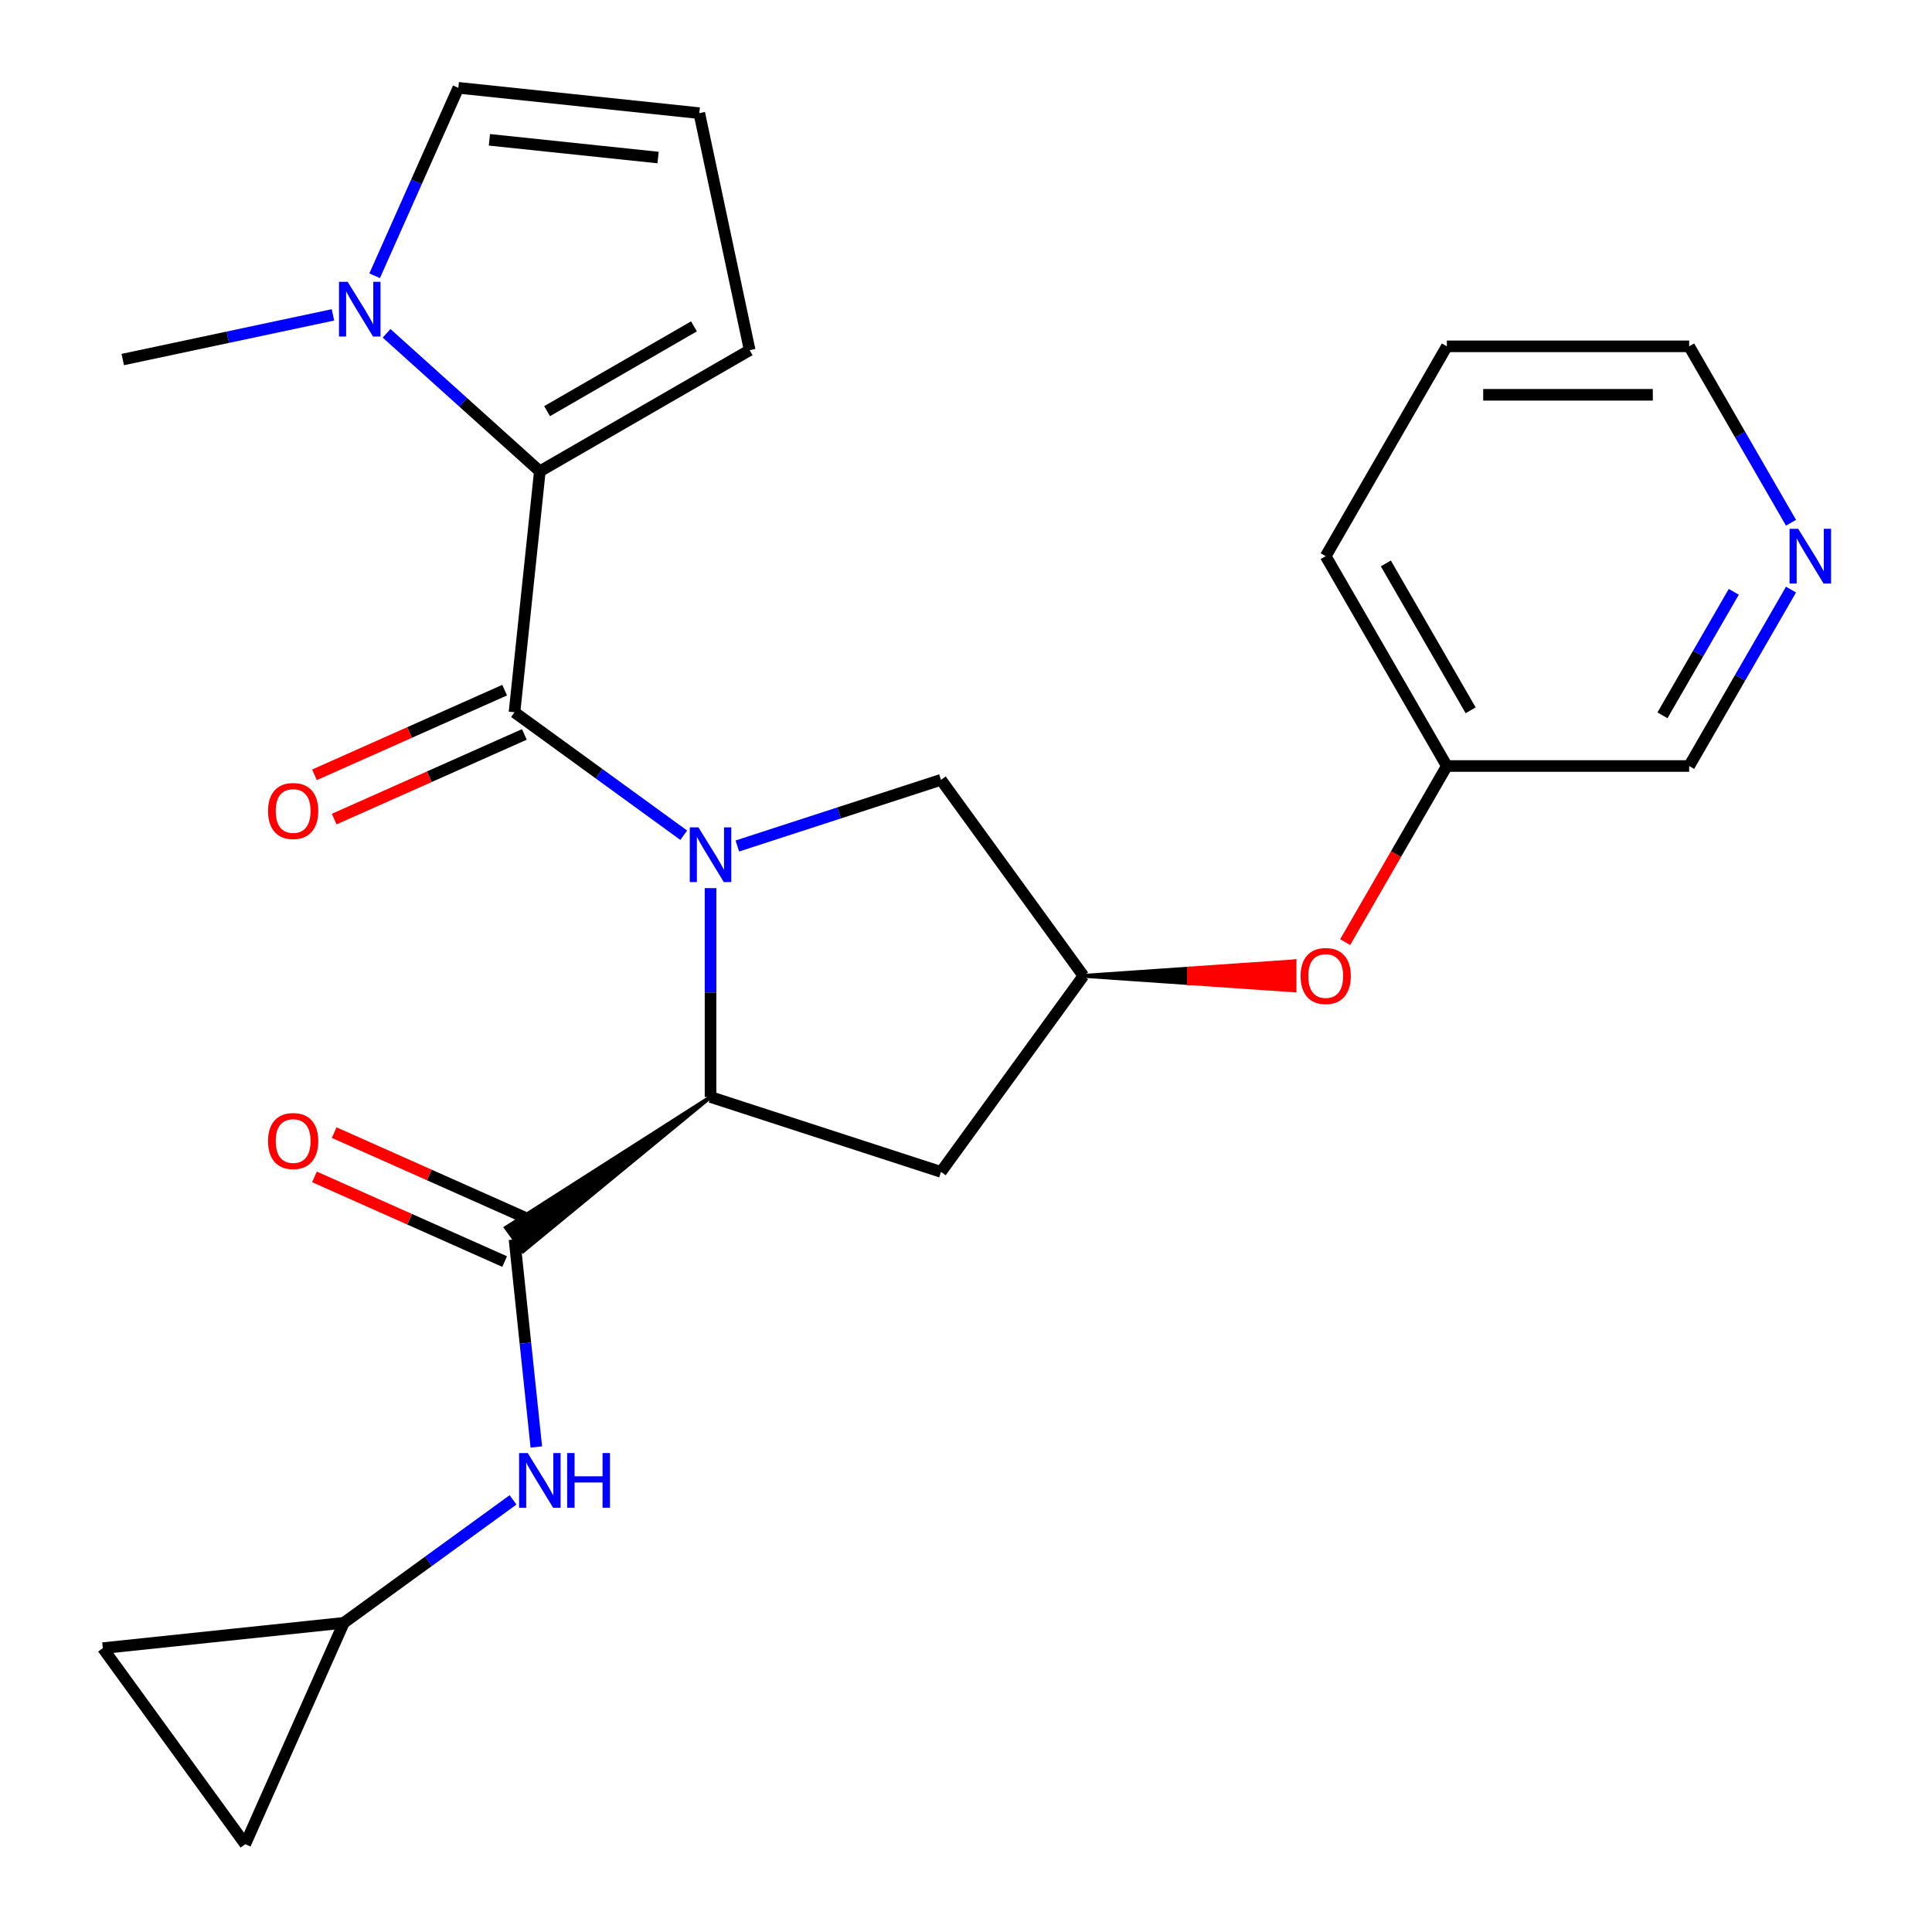 <?xml version='1.0' encoding='iso-8859-1'?>
<svg version='1.1' baseProfile='full'
              xmlns='http://www.w3.org/2000/svg'
                      xmlns:rdkit='http://www.rdkit.org/xml'
                      xmlns:xlink='http://www.w3.org/1999/xlink'
                  xml:space='preserve'
width='1000px' height='1000px' viewBox='0 0 1000 1000'>
<!-- END OF HEADER -->
<rect style='opacity:1.0;fill:#FFFFFF;stroke:none' width='1000' height='1000' x='0' y='0'> </rect>
<path class='bond-0' d='M 353.895,432.312 L 310.101,400.494' style='fill:none;fill-rule:evenodd;stroke:#0000FF;stroke-width:6px;stroke-linecap:butt;stroke-linejoin:miter;stroke-opacity:1' />
<path class='bond-0' d='M 310.101,400.494 L 266.307,368.676' style='fill:none;fill-rule:evenodd;stroke:#000000;stroke-width:6px;stroke-linecap:butt;stroke-linejoin:miter;stroke-opacity:1' />
<path class='bond-2' d='M 367.77,459.689 L 367.77,513.749' style='fill:none;fill-rule:evenodd;stroke:#0000FF;stroke-width:6px;stroke-linecap:butt;stroke-linejoin:miter;stroke-opacity:1' />
<path class='bond-2' d='M 367.77,513.749 L 367.77,567.809' style='fill:none;fill-rule:evenodd;stroke:#000000;stroke-width:6px;stroke-linecap:butt;stroke-linejoin:miter;stroke-opacity:1' />
<path class='bond-6' d='M 381.646,437.885 L 434.347,420.761' style='fill:none;fill-rule:evenodd;stroke:#0000FF;stroke-width:6px;stroke-linecap:butt;stroke-linejoin:miter;stroke-opacity:1' />
<path class='bond-6' d='M 434.347,420.761 L 487.048,403.638' style='fill:none;fill-rule:evenodd;stroke:#000000;stroke-width:6px;stroke-linecap:butt;stroke-linejoin:miter;stroke-opacity:1' />
<path class='bond-1' d='M 266.307,368.676 L 279.416,243.947' style='fill:none;fill-rule:evenodd;stroke:#000000;stroke-width:6px;stroke-linecap:butt;stroke-linejoin:miter;stroke-opacity:1' />
<path class='bond-11' d='M 261.206,357.218 L 211.987,379.132' style='fill:none;fill-rule:evenodd;stroke:#000000;stroke-width:6px;stroke-linecap:butt;stroke-linejoin:miter;stroke-opacity:1' />
<path class='bond-11' d='M 211.987,379.132 L 162.768,401.046' style='fill:none;fill-rule:evenodd;stroke:#FF0000;stroke-width:6px;stroke-linecap:butt;stroke-linejoin:miter;stroke-opacity:1' />
<path class='bond-11' d='M 271.408,380.133 L 222.189,402.047' style='fill:none;fill-rule:evenodd;stroke:#000000;stroke-width:6px;stroke-linecap:butt;stroke-linejoin:miter;stroke-opacity:1' />
<path class='bond-11' d='M 222.189,402.047 L 172.97,423.96' style='fill:none;fill-rule:evenodd;stroke:#FF0000;stroke-width:6px;stroke-linecap:butt;stroke-linejoin:miter;stroke-opacity:1' />
<path class='bond-4' d='M 279.416,243.947 L 239.753,208.234' style='fill:none;fill-rule:evenodd;stroke:#000000;stroke-width:6px;stroke-linecap:butt;stroke-linejoin:miter;stroke-opacity:1' />
<path class='bond-4' d='M 239.753,208.234 L 200.09,172.521' style='fill:none;fill-rule:evenodd;stroke:#0000FF;stroke-width:6px;stroke-linecap:butt;stroke-linejoin:miter;stroke-opacity:1' />
<path class='bond-10' d='M 279.416,243.947 L 388.029,181.239' style='fill:none;fill-rule:evenodd;stroke:#000000;stroke-width:6px;stroke-linecap:butt;stroke-linejoin:miter;stroke-opacity:1' />
<path class='bond-10' d='M 283.167,212.818 L 359.196,168.923' style='fill:none;fill-rule:evenodd;stroke:#000000;stroke-width:6px;stroke-linecap:butt;stroke-linejoin:miter;stroke-opacity:1' />
<path class='bond-3' d='M 367.77,567.809 L 261.884,635.439 L 270.73,647.614 Z' style='fill:#000000;fill-rule:evenodd;fill-opacity:1;stroke:#000000;stroke-width:2px;stroke-linecap:butt;stroke-linejoin:miter;stroke-opacity:1;' />
<path class='bond-7' d='M 367.77,567.809 L 487.048,606.564' style='fill:none;fill-rule:evenodd;stroke:#000000;stroke-width:6px;stroke-linecap:butt;stroke-linejoin:miter;stroke-opacity:1' />
<path class='bond-5' d='M 266.307,641.526 L 271.953,695.243' style='fill:none;fill-rule:evenodd;stroke:#000000;stroke-width:6px;stroke-linecap:butt;stroke-linejoin:miter;stroke-opacity:1' />
<path class='bond-5' d='M 271.953,695.243 L 277.598,748.96' style='fill:none;fill-rule:evenodd;stroke:#0000FF;stroke-width:6px;stroke-linecap:butt;stroke-linejoin:miter;stroke-opacity:1' />
<path class='bond-16' d='M 271.408,630.069 L 222.189,608.155' style='fill:none;fill-rule:evenodd;stroke:#000000;stroke-width:6px;stroke-linecap:butt;stroke-linejoin:miter;stroke-opacity:1' />
<path class='bond-16' d='M 222.189,608.155 L 172.97,586.242' style='fill:none;fill-rule:evenodd;stroke:#FF0000;stroke-width:6px;stroke-linecap:butt;stroke-linejoin:miter;stroke-opacity:1' />
<path class='bond-16' d='M 261.206,652.984 L 211.987,631.07' style='fill:none;fill-rule:evenodd;stroke:#000000;stroke-width:6px;stroke-linecap:butt;stroke-linejoin:miter;stroke-opacity:1' />
<path class='bond-16' d='M 211.987,631.07 L 162.768,609.156' style='fill:none;fill-rule:evenodd;stroke:#FF0000;stroke-width:6px;stroke-linecap:butt;stroke-linejoin:miter;stroke-opacity:1' />
<path class='bond-12' d='M 193.915,142.732 L 215.57,94.093' style='fill:none;fill-rule:evenodd;stroke:#0000FF;stroke-width:6px;stroke-linecap:butt;stroke-linejoin:miter;stroke-opacity:1' />
<path class='bond-12' d='M 215.57,94.093 L 237.225,45.455' style='fill:none;fill-rule:evenodd;stroke:#000000;stroke-width:6px;stroke-linecap:butt;stroke-linejoin:miter;stroke-opacity:1' />
<path class='bond-20' d='M 172.339,162.977 L 117.939,174.54' style='fill:none;fill-rule:evenodd;stroke:#0000FF;stroke-width:6px;stroke-linecap:butt;stroke-linejoin:miter;stroke-opacity:1' />
<path class='bond-20' d='M 117.939,174.54 L 63.539,186.103' style='fill:none;fill-rule:evenodd;stroke:#000000;stroke-width:6px;stroke-linecap:butt;stroke-linejoin:miter;stroke-opacity:1' />
<path class='bond-9' d='M 265.541,776.336 L 221.747,808.154' style='fill:none;fill-rule:evenodd;stroke:#0000FF;stroke-width:6px;stroke-linecap:butt;stroke-linejoin:miter;stroke-opacity:1' />
<path class='bond-9' d='M 221.747,808.154 L 177.953,839.973' style='fill:none;fill-rule:evenodd;stroke:#000000;stroke-width:6px;stroke-linecap:butt;stroke-linejoin:miter;stroke-opacity:1' />
<path class='bond-8' d='M 487.048,403.638 L 560.765,505.101' style='fill:none;fill-rule:evenodd;stroke:#000000;stroke-width:6px;stroke-linecap:butt;stroke-linejoin:miter;stroke-opacity:1' />
<path class='bond-25' d='M 487.048,606.564 L 560.765,505.101' style='fill:none;fill-rule:evenodd;stroke:#000000;stroke-width:6px;stroke-linecap:butt;stroke-linejoin:miter;stroke-opacity:1' />
<path class='bond-17' d='M 560.765,505.101 L 615.405,508.863 L 615.405,501.339 Z' style='fill:#000000;fill-rule:evenodd;fill-opacity:1;stroke:#000000;stroke-width:2px;stroke-linecap:butt;stroke-linejoin:miter;stroke-opacity:1;' />
<path class='bond-17' d='M 615.405,508.863 L 670.045,497.576 L 670.045,512.626 Z' style='fill:#FF0000;fill-rule:evenodd;fill-opacity:1;stroke:#FF0000;stroke-width:2px;stroke-linecap:butt;stroke-linejoin:miter;stroke-opacity:1;' />
<path class='bond-17' d='M 615.405,508.863 L 615.405,501.339 L 670.045,497.576 Z' style='fill:#FF0000;fill-rule:evenodd;fill-opacity:1;stroke:#FF0000;stroke-width:2px;stroke-linecap:butt;stroke-linejoin:miter;stroke-opacity:1;' />
<path class='bond-13' d='M 177.953,839.973 L 126.942,954.545' style='fill:none;fill-rule:evenodd;stroke:#000000;stroke-width:6px;stroke-linecap:butt;stroke-linejoin:miter;stroke-opacity:1' />
<path class='bond-14' d='M 177.953,839.973 L 53.224,853.082' style='fill:none;fill-rule:evenodd;stroke:#000000;stroke-width:6px;stroke-linecap:butt;stroke-linejoin:miter;stroke-opacity:1' />
<path class='bond-15' d='M 388.029,181.239 L 361.954,58.564' style='fill:none;fill-rule:evenodd;stroke:#000000;stroke-width:6px;stroke-linecap:butt;stroke-linejoin:miter;stroke-opacity:1' />
<path class='bond-26' d='M 237.225,45.455 L 361.954,58.564' style='fill:none;fill-rule:evenodd;stroke:#000000;stroke-width:6px;stroke-linecap:butt;stroke-linejoin:miter;stroke-opacity:1' />
<path class='bond-26' d='M 253.313,72.367 L 340.623,81.543' style='fill:none;fill-rule:evenodd;stroke:#000000;stroke-width:6px;stroke-linecap:butt;stroke-linejoin:miter;stroke-opacity:1' />
<path class='bond-27' d='M 126.942,954.545 L 53.224,853.082' style='fill:none;fill-rule:evenodd;stroke:#000000;stroke-width:6px;stroke-linecap:butt;stroke-linejoin:miter;stroke-opacity:1' />
<path class='bond-19' d='M 696.259,487.646 L 722.574,442.067' style='fill:none;fill-rule:evenodd;stroke:#FF0000;stroke-width:6px;stroke-linecap:butt;stroke-linejoin:miter;stroke-opacity:1' />
<path class='bond-19' d='M 722.574,442.067 L 748.889,396.488' style='fill:none;fill-rule:evenodd;stroke:#000000;stroke-width:6px;stroke-linecap:butt;stroke-linejoin:miter;stroke-opacity:1' />
<path class='bond-18' d='M 927.027,305.17 L 900.666,350.829' style='fill:none;fill-rule:evenodd;stroke:#0000FF;stroke-width:6px;stroke-linecap:butt;stroke-linejoin:miter;stroke-opacity:1' />
<path class='bond-18' d='M 900.666,350.829 L 874.304,396.488' style='fill:none;fill-rule:evenodd;stroke:#000000;stroke-width:6px;stroke-linecap:butt;stroke-linejoin:miter;stroke-opacity:1' />
<path class='bond-18' d='M 897.396,306.326 L 878.943,338.287' style='fill:none;fill-rule:evenodd;stroke:#0000FF;stroke-width:6px;stroke-linecap:butt;stroke-linejoin:miter;stroke-opacity:1' />
<path class='bond-18' d='M 878.943,338.287 L 860.49,370.249' style='fill:none;fill-rule:evenodd;stroke:#000000;stroke-width:6px;stroke-linecap:butt;stroke-linejoin:miter;stroke-opacity:1' />
<path class='bond-28' d='M 927.027,270.579 L 900.666,224.92' style='fill:none;fill-rule:evenodd;stroke:#0000FF;stroke-width:6px;stroke-linecap:butt;stroke-linejoin:miter;stroke-opacity:1' />
<path class='bond-28' d='M 900.666,224.92 L 874.304,179.261' style='fill:none;fill-rule:evenodd;stroke:#000000;stroke-width:6px;stroke-linecap:butt;stroke-linejoin:miter;stroke-opacity:1' />
<path class='bond-21' d='M 748.889,396.488 L 874.304,396.488' style='fill:none;fill-rule:evenodd;stroke:#000000;stroke-width:6px;stroke-linecap:butt;stroke-linejoin:miter;stroke-opacity:1' />
<path class='bond-23' d='M 748.889,396.488 L 686.181,287.875' style='fill:none;fill-rule:evenodd;stroke:#000000;stroke-width:6px;stroke-linecap:butt;stroke-linejoin:miter;stroke-opacity:1' />
<path class='bond-23' d='M 761.205,367.654 L 717.31,291.625' style='fill:none;fill-rule:evenodd;stroke:#000000;stroke-width:6px;stroke-linecap:butt;stroke-linejoin:miter;stroke-opacity:1' />
<path class='bond-22' d='M 874.304,179.261 L 748.889,179.261' style='fill:none;fill-rule:evenodd;stroke:#000000;stroke-width:6px;stroke-linecap:butt;stroke-linejoin:miter;stroke-opacity:1' />
<path class='bond-22' d='M 855.492,204.345 L 767.701,204.345' style='fill:none;fill-rule:evenodd;stroke:#000000;stroke-width:6px;stroke-linecap:butt;stroke-linejoin:miter;stroke-opacity:1' />
<path class='bond-24' d='M 686.181,287.875 L 748.889,179.261' style='fill:none;fill-rule:evenodd;stroke:#000000;stroke-width:6px;stroke-linecap:butt;stroke-linejoin:miter;stroke-opacity:1' />
<path  class='atom-0' d='M 361.51 428.233
L 370.79 443.233
Q 371.71 444.713, 373.19 447.393
Q 374.67 450.073, 374.75 450.233
L 374.75 428.233
L 378.51 428.233
L 378.51 456.553
L 374.63 456.553
L 364.67 440.153
Q 363.51 438.233, 362.27 436.033
Q 361.07 433.833, 360.71 433.153
L 360.71 456.553
L 357.03 456.553
L 357.03 428.233
L 361.51 428.233
' fill='#0000FF'/>
<path  class='atom-5' d='M 179.954 145.867
L 189.234 160.867
Q 190.154 162.347, 191.634 165.027
Q 193.114 167.707, 193.194 167.867
L 193.194 145.867
L 196.954 145.867
L 196.954 174.187
L 193.074 174.187
L 183.114 157.787
Q 181.954 155.867, 180.714 153.667
Q 179.514 151.467, 179.154 150.787
L 179.154 174.187
L 175.474 174.187
L 175.474 145.867
L 179.954 145.867
' fill='#0000FF'/>
<path  class='atom-6' d='M 273.156 752.095
L 282.436 767.095
Q 283.356 768.575, 284.836 771.255
Q 286.316 773.935, 286.396 774.095
L 286.396 752.095
L 290.156 752.095
L 290.156 780.415
L 286.276 780.415
L 276.316 764.015
Q 275.156 762.095, 273.916 759.895
Q 272.716 757.695, 272.356 757.015
L 272.356 780.415
L 268.676 780.415
L 268.676 752.095
L 273.156 752.095
' fill='#0000FF'/>
<path  class='atom-6' d='M 293.556 752.095
L 297.396 752.095
L 297.396 764.135
L 311.876 764.135
L 311.876 752.095
L 315.716 752.095
L 315.716 780.415
L 311.876 780.415
L 311.876 767.335
L 297.396 767.335
L 297.396 780.415
L 293.556 780.415
L 293.556 752.095
' fill='#0000FF'/>
<path  class='atom-12' d='M 138.734 419.767
Q 138.734 412.967, 142.094 409.167
Q 145.454 405.367, 151.734 405.367
Q 158.014 405.367, 161.374 409.167
Q 164.734 412.967, 164.734 419.767
Q 164.734 426.647, 161.334 430.567
Q 157.934 434.447, 151.734 434.447
Q 145.494 434.447, 142.094 430.567
Q 138.734 426.687, 138.734 419.767
M 151.734 431.247
Q 156.054 431.247, 158.374 428.367
Q 160.734 425.447, 160.734 419.767
Q 160.734 414.207, 158.374 411.407
Q 156.054 408.567, 151.734 408.567
Q 147.414 408.567, 145.054 411.367
Q 142.734 414.167, 142.734 419.767
Q 142.734 425.487, 145.054 428.367
Q 147.414 431.247, 151.734 431.247
' fill='#FF0000'/>
<path  class='atom-17' d='M 138.734 590.595
Q 138.734 583.795, 142.094 579.995
Q 145.454 576.195, 151.734 576.195
Q 158.014 576.195, 161.374 579.995
Q 164.734 583.795, 164.734 590.595
Q 164.734 597.475, 161.334 601.395
Q 157.934 605.275, 151.734 605.275
Q 145.494 605.275, 142.094 601.395
Q 138.734 597.515, 138.734 590.595
M 151.734 602.075
Q 156.054 602.075, 158.374 599.195
Q 160.734 596.275, 160.734 590.595
Q 160.734 585.035, 158.374 582.235
Q 156.054 579.395, 151.734 579.395
Q 147.414 579.395, 145.054 582.195
Q 142.734 584.995, 142.734 590.595
Q 142.734 596.315, 145.054 599.195
Q 147.414 602.075, 151.734 602.075
' fill='#FF0000'/>
<path  class='atom-18' d='M 673.181 505.181
Q 673.181 498.381, 676.541 494.581
Q 679.901 490.781, 686.181 490.781
Q 692.461 490.781, 695.821 494.581
Q 699.181 498.381, 699.181 505.181
Q 699.181 512.061, 695.781 515.981
Q 692.381 519.861, 686.181 519.861
Q 679.941 519.861, 676.541 515.981
Q 673.181 512.101, 673.181 505.181
M 686.181 516.661
Q 690.501 516.661, 692.821 513.781
Q 695.181 510.861, 695.181 505.181
Q 695.181 499.621, 692.821 496.821
Q 690.501 493.981, 686.181 493.981
Q 681.861 493.981, 679.501 496.781
Q 677.181 499.581, 677.181 505.181
Q 677.181 510.901, 679.501 513.781
Q 681.861 516.661, 686.181 516.661
' fill='#FF0000'/>
<path  class='atom-19' d='M 930.752 273.715
L 940.032 288.715
Q 940.952 290.195, 942.432 292.875
Q 943.912 295.555, 943.992 295.715
L 943.992 273.715
L 947.752 273.715
L 947.752 302.035
L 943.872 302.035
L 933.912 285.635
Q 932.752 283.715, 931.512 281.515
Q 930.312 279.315, 929.952 278.635
L 929.952 302.035
L 926.272 302.035
L 926.272 273.715
L 930.752 273.715
' fill='#0000FF'/>
</svg>
